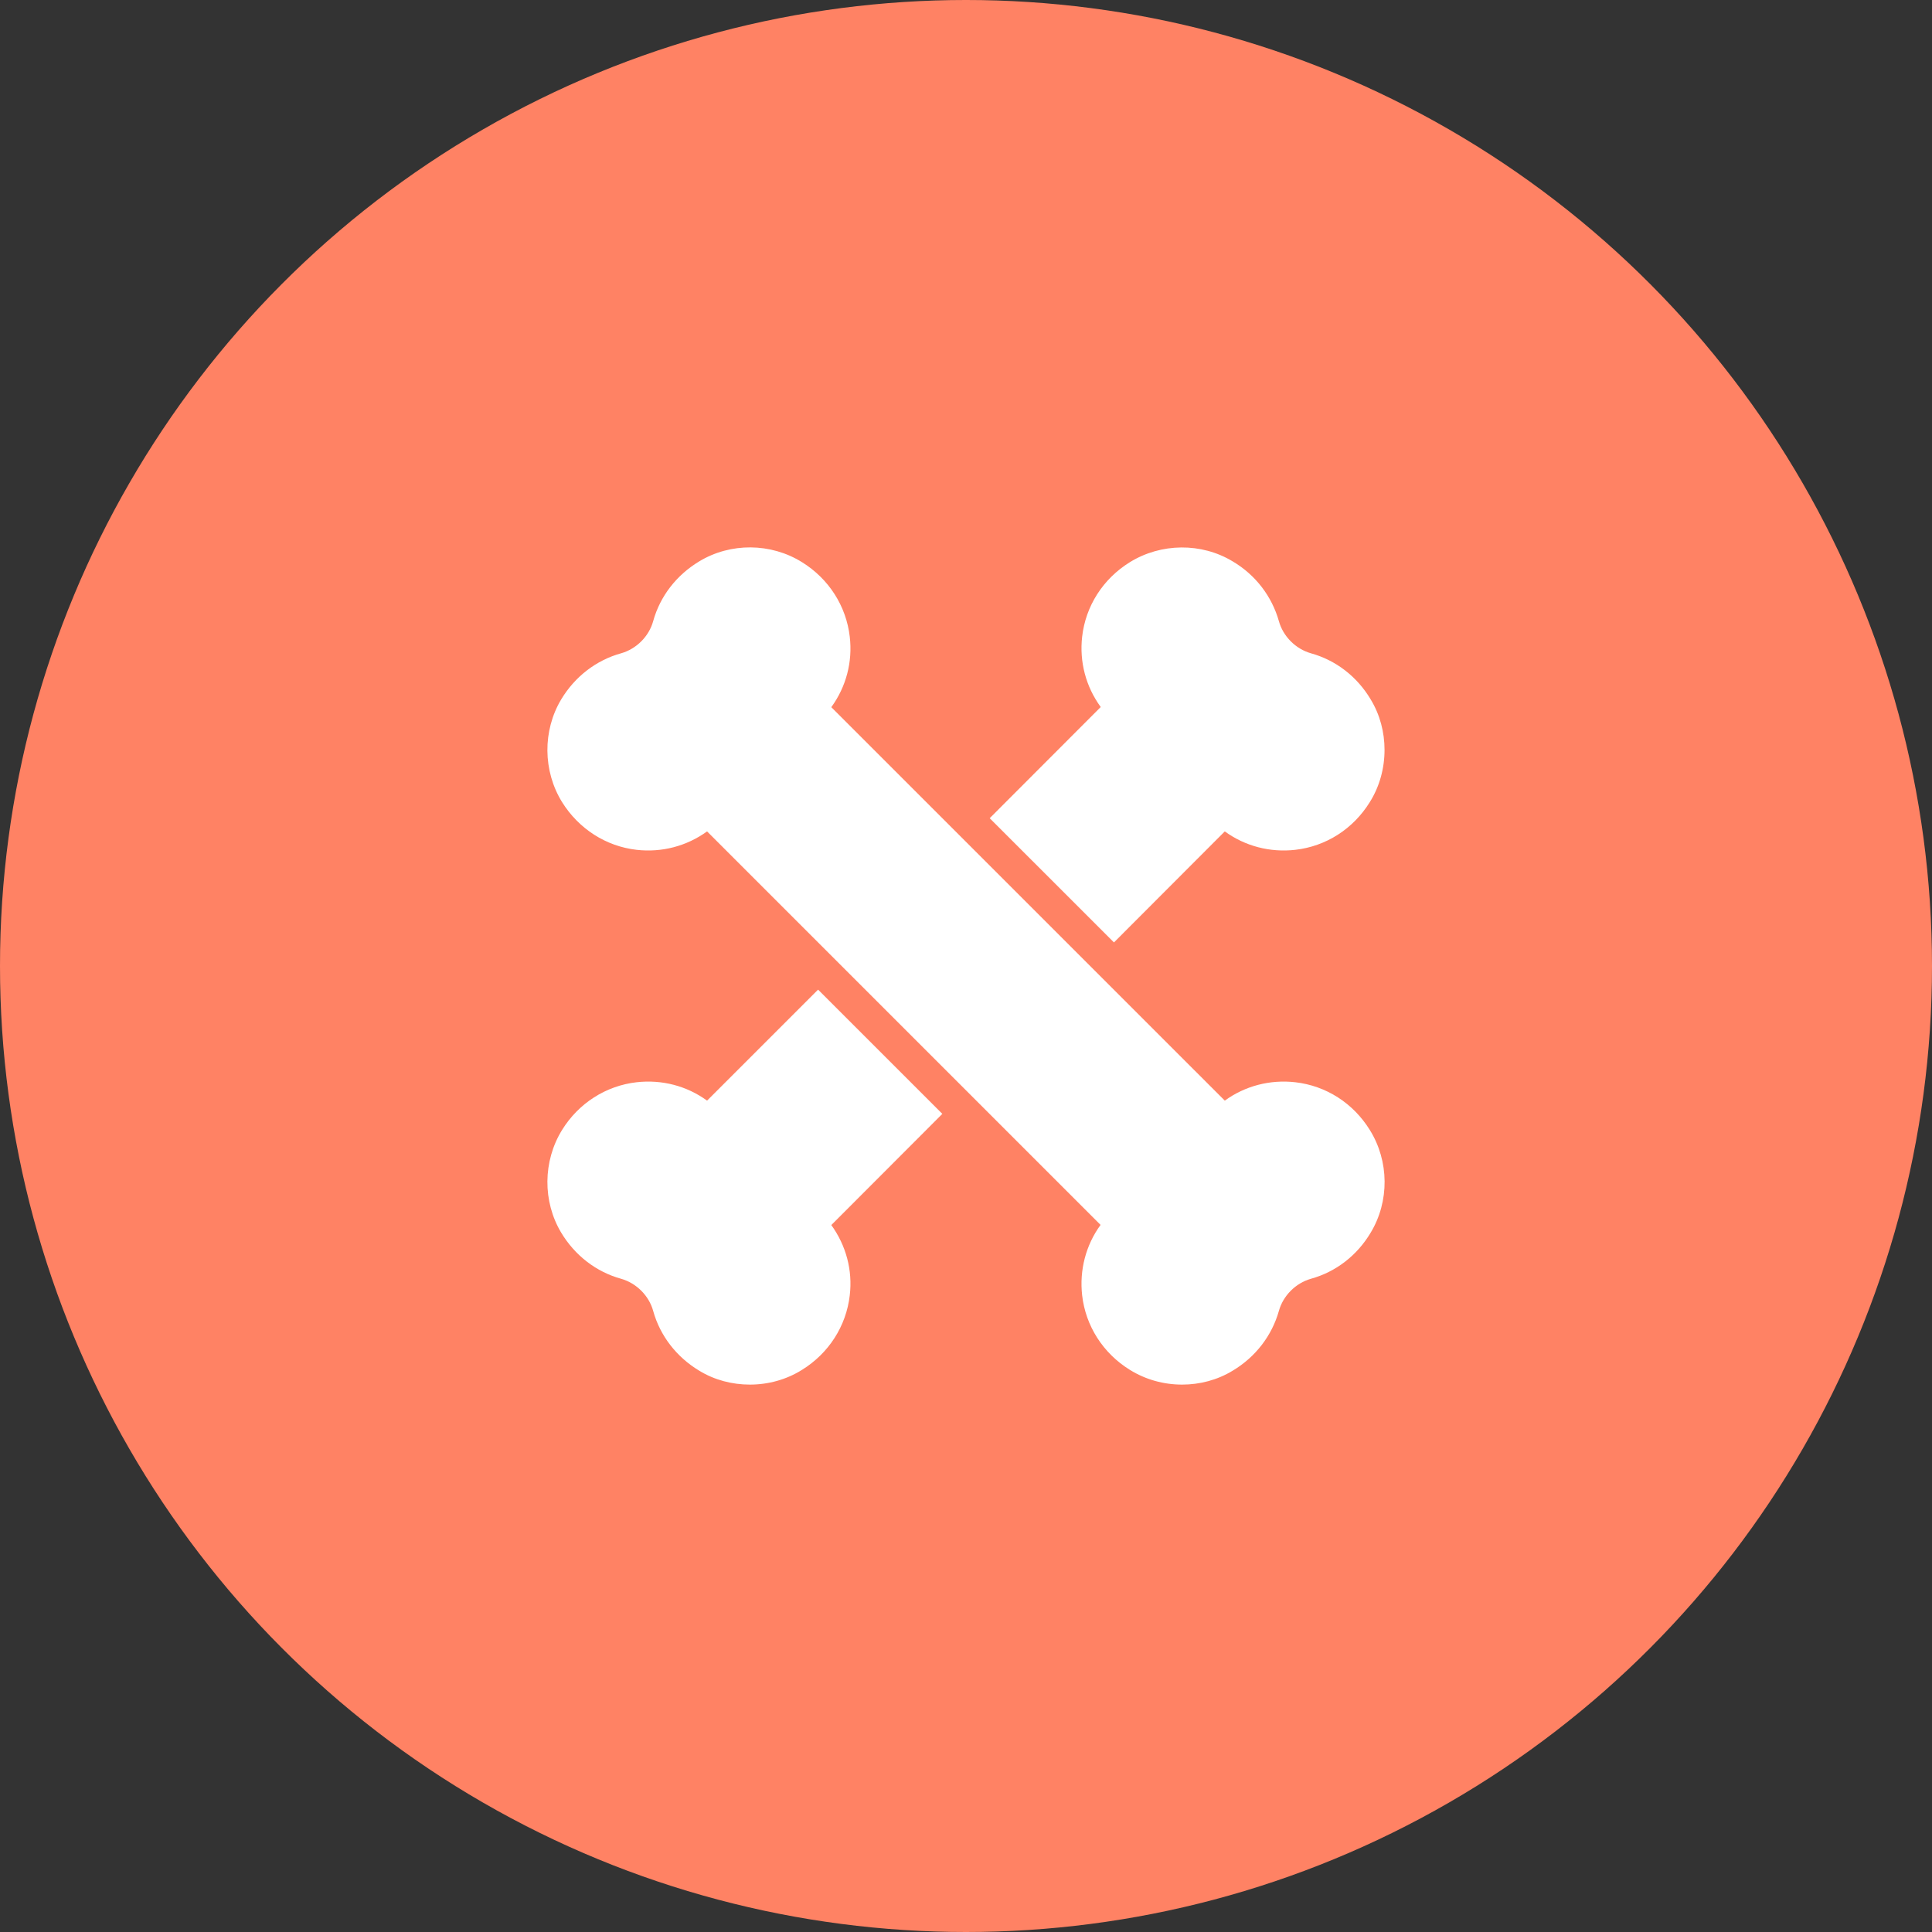 <?xml version="1.0" encoding="UTF-8"?> <svg xmlns="http://www.w3.org/2000/svg" width="60" height="60" viewBox="0 0 60 60" fill="none"><rect x="0" y="0" width="60" height="60" fill="#333333" stroke="none"/><circle cx="30" cy="30" r="30" fill="#FF8264"></circle><path d="M29.265 34.592L25.817 38.045C26.275 38.679 26.483 39.449 26.39 40.229C26.28 41.18 25.739 42.028 24.907 42.542C24.419 42.849 23.852 43 23.29 43C22.739 43 22.193 42.86 21.715 42.568C21.007 42.142 20.498 41.481 20.285 40.712C20.155 40.239 19.765 39.849 19.291 39.714C18.517 39.501 17.856 38.991 17.43 38.284C16.847 37.312 16.858 36.059 17.456 35.091C17.97 34.26 18.818 33.719 19.77 33.61C20.56 33.521 21.33 33.724 21.959 34.181L25.406 30.734L29.265 34.592Z" fill="white"></path><path d="M21.715 17.434C22.687 16.846 23.94 16.856 24.907 17.459C25.739 17.974 26.28 18.822 26.39 19.773C26.483 20.559 26.275 21.333 25.817 21.962L38.037 34.181C38.666 33.724 39.441 33.521 40.226 33.61C41.183 33.719 42.026 34.26 42.54 35.091C43.144 36.059 43.154 37.312 42.566 38.284C42.145 38.991 41.485 39.501 40.71 39.714C40.237 39.849 39.847 40.239 39.717 40.712C39.499 41.481 38.994 42.142 38.282 42.568C37.803 42.86 37.257 43 36.711 43C36.145 43 35.583 42.849 35.089 42.542C34.257 42.028 33.716 41.18 33.607 40.229C33.519 39.444 33.721 38.669 34.179 38.04L21.959 25.82C21.325 26.278 20.555 26.481 19.77 26.392C18.818 26.283 17.976 25.742 17.456 24.911C16.858 23.944 16.847 22.691 17.43 21.718C17.856 21.011 18.517 20.502 19.291 20.288C19.765 20.153 20.155 19.763 20.285 19.29C20.498 18.52 21.007 17.86 21.715 17.434Z" fill="white"></path><path d="M35.089 17.459C36.056 16.862 37.309 16.846 38.282 17.434C38.994 17.855 39.499 18.521 39.717 19.29C39.847 19.763 40.237 20.153 40.71 20.288C41.485 20.502 42.145 21.011 42.566 21.718C42.858 22.197 42.998 22.742 42.998 23.288C42.998 23.855 42.847 24.422 42.54 24.911C42.026 25.742 41.183 26.283 40.226 26.392C39.441 26.481 38.666 26.278 38.037 25.82L34.595 29.268L30.736 25.41L34.184 21.957C33.721 21.323 33.519 20.553 33.607 19.773C33.716 18.817 34.257 17.974 35.089 17.459Z" fill="white"></path></svg> 